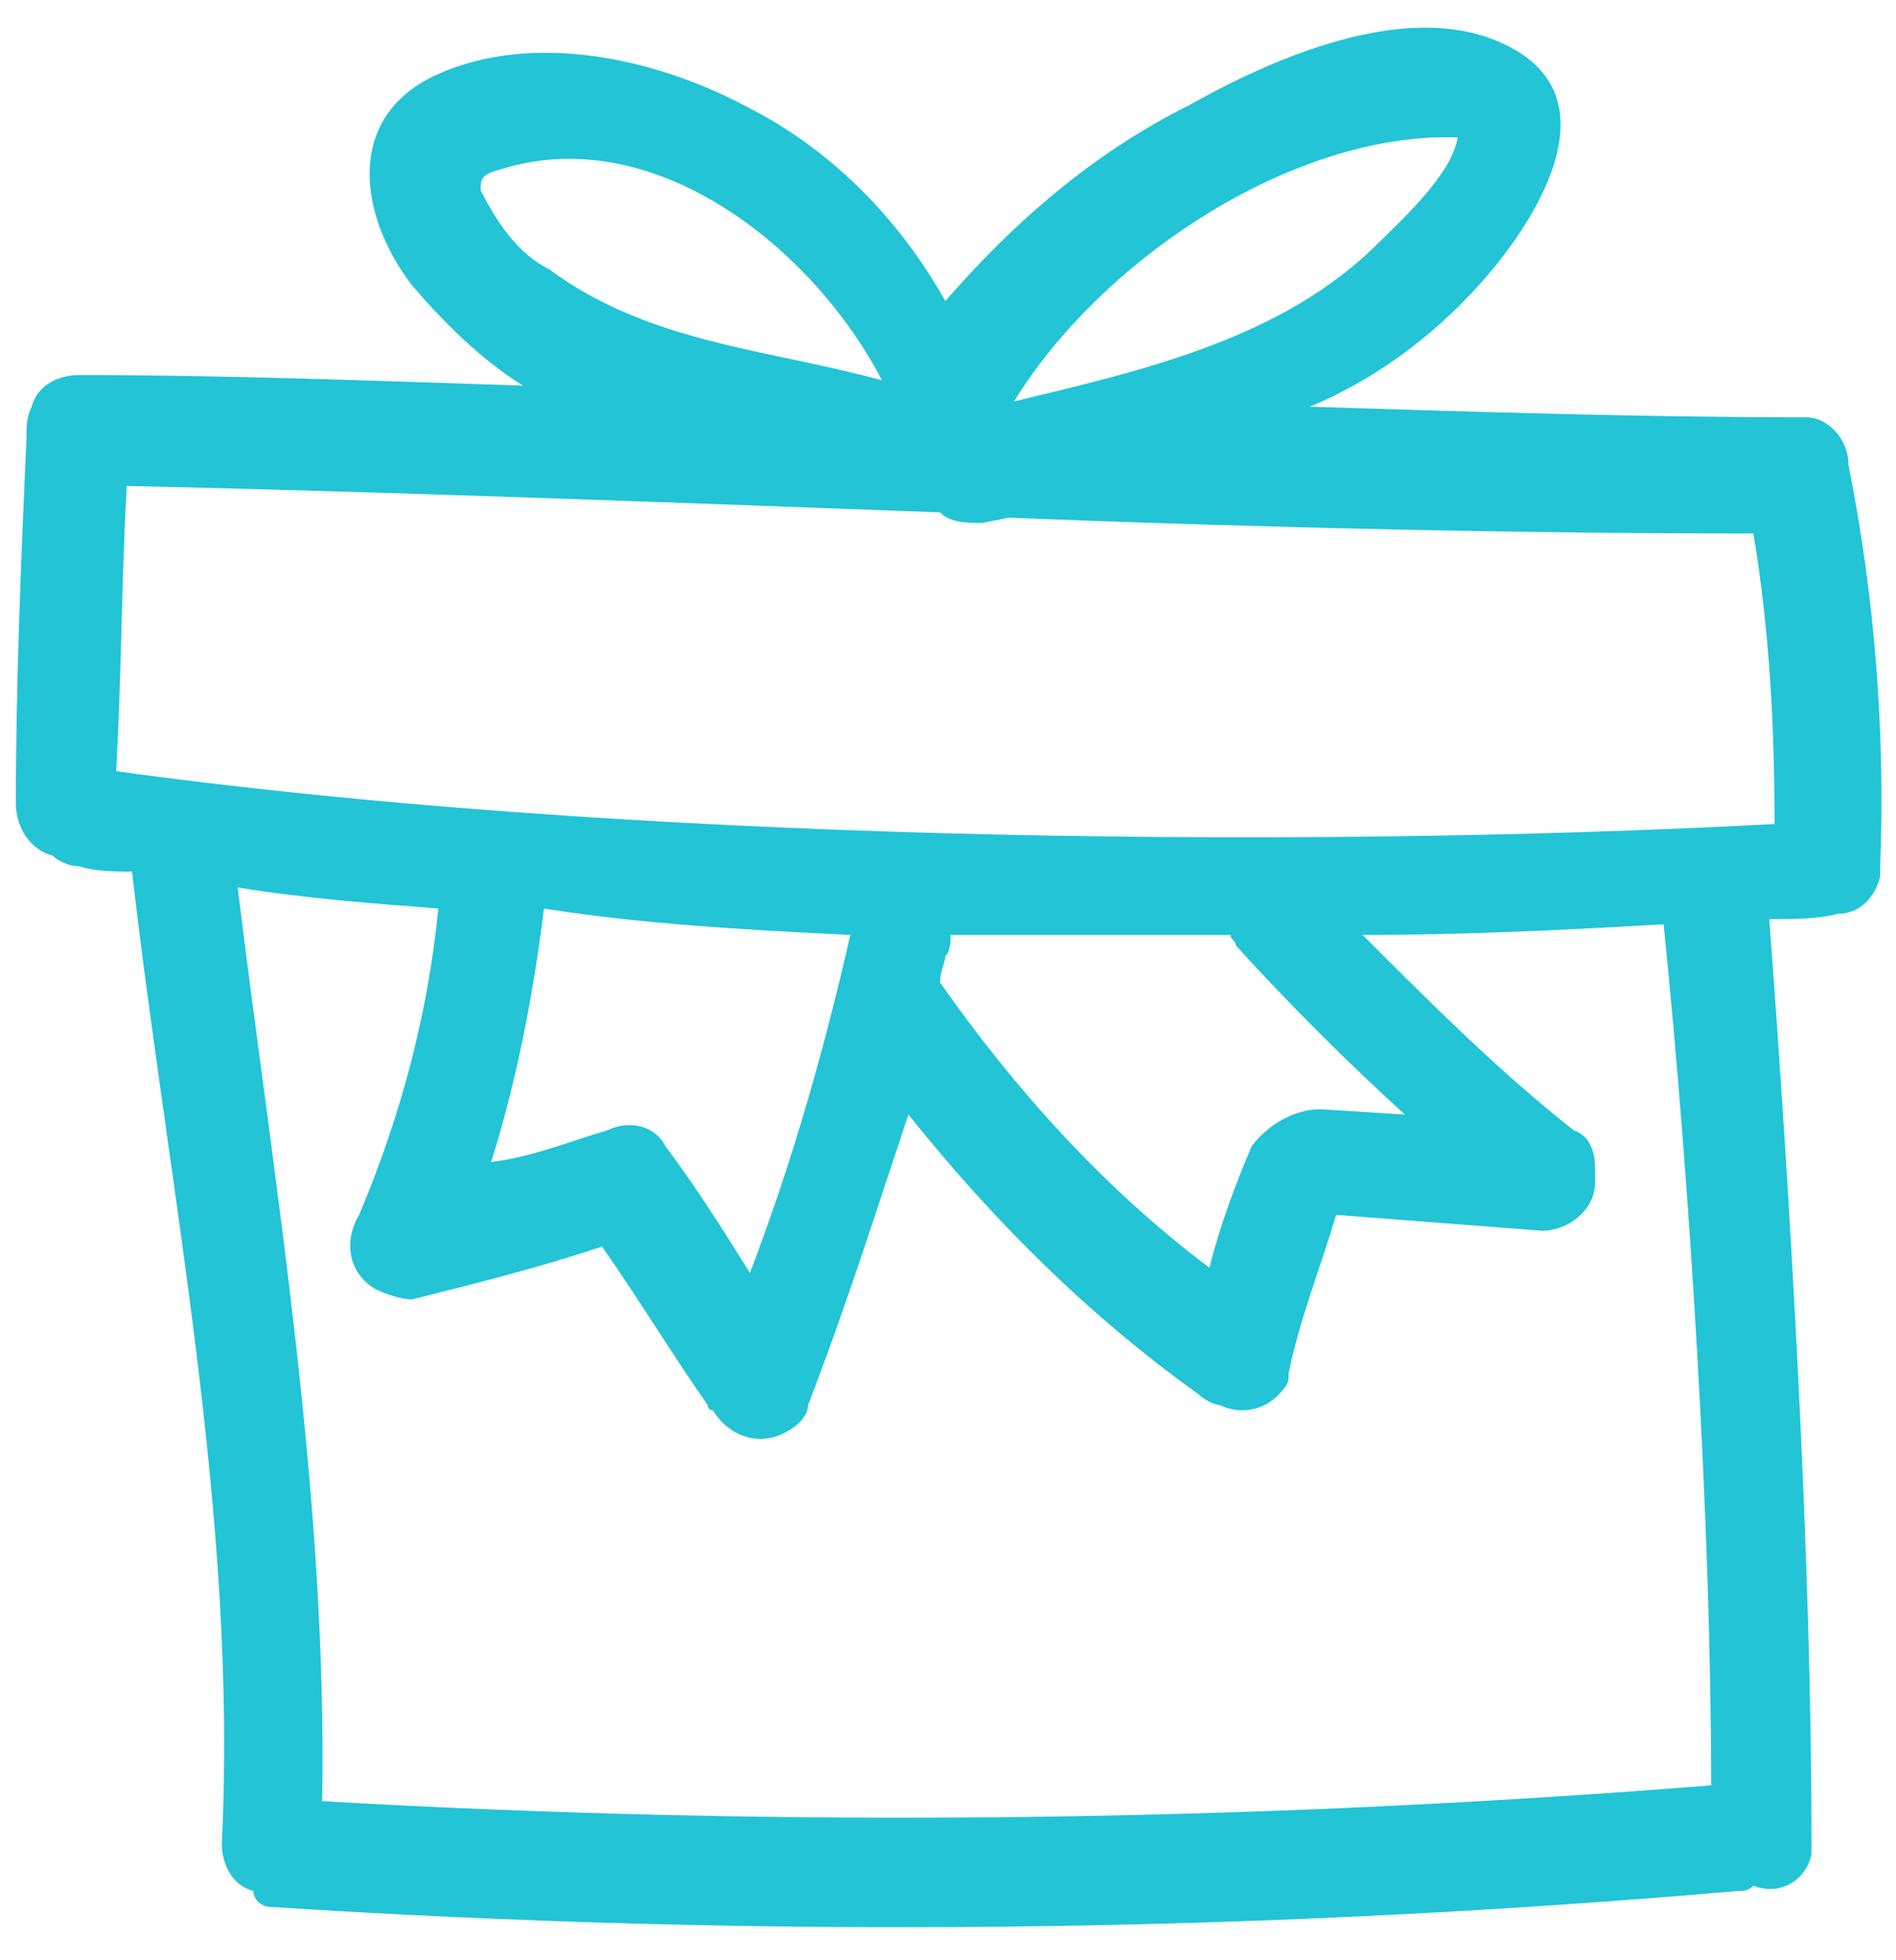 <?xml version="1.0" encoding="utf-8"?>
<!-- Generator: Adobe Illustrator 25.4.1, SVG Export Plug-In . SVG Version: 6.00 Build 0)  -->
<svg version="1.1" id="Vrstva_1" xmlns="http://www.w3.org/2000/svg" xmlns:xlink="http://www.w3.org/1999/xlink" x="0px" y="0px"
	 viewBox="0 0 35.9 37.1" style="enable-background:new 0 0 35.9 37.1;" xml:space="preserve">
<style type="text/css">
	.st0{fill:#22C4D6;}
</style>
<g id="gift-box-hand-drawn-outline" transform="translate(-7.926 -0.002)">
	<g id="Group_149" transform="translate(7.926 0.002)">
		<path id="Path_332" class="st0" d="M34.8,17.3c0.4,0,0.7-0.3,0.8-0.7c0-0.1,0-0.1,0-0.2c0.1-2.5-0.1-5.1-0.6-7.6c0,0,0,0,0,0
			c0-0.5-0.4-0.9-0.8-0.9c0,0,0,0-0.1,0c-2.9,0-6.1-0.1-9.3-0.2C26,7.2,27.1,6.4,28,5.4c1-1.1,2.7-3.6,0.4-4.6
			c-1.8-0.8-4.3,0.3-5.9,1.2c-1.8,0.9-3.3,2.2-4.6,3.7c-0.9-1.6-2.2-2.9-3.8-3.7c-1.7-0.9-4-1.4-5.8-0.6c-1.8,0.8-1.5,2.7-0.5,4
			c0.6,0.7,1.3,1.4,2.1,1.9c-3-0.1-5.8-0.2-8.4-0.2c-0.4,0-0.8,0.2-0.9,0.6C0.5,7.9,0.5,8.1,0.5,8.3c-0.1,2.3-0.2,4.6-0.2,6.9
			c0,0.5,0.3,0.9,0.7,1c0.1,0.1,0.3,0.2,0.5,0.2c0.3,0.1,0.7,0.1,1,0.1c0.7,6.1,2,12.2,1.7,18.4c0,0.4,0.2,0.8,0.6,0.9
			C4.8,36,5,36.1,5.1,36.1c9.3,0.6,18.6,0.5,27.8-0.3c0.1,0,0.2,0,0.3-0.1c0.5,0.2,1-0.1,1.1-0.6c0-0.1,0-0.2,0-0.3
			c0-5.3-0.4-12.1-0.8-17.4C34,17.4,34.4,17.4,34.8,17.3z M27.2,2.6c0.1,0,0.3,0,0.4,0c-0.1,0.7-1.1,1.6-1.5,2
			c-1.8,1.8-4.4,2.4-6.9,3C20.8,5,24.2,2.7,27.2,2.6z M9.1,3.6c0-0.2,0-0.3,0.4-0.4c2.9-0.9,5.9,1.5,7.2,4c-2.2-0.6-4.4-0.7-6.3-2.1
			C9.8,4.8,9.4,4.2,9.1,3.6z M2.2,14.6c0.1-1.8,0.1-3.6,0.2-5.4c4.6,0.1,10,0.3,15.4,0.5c0.2,0.2,0.5,0.2,0.8,0.2l0.5-0.1
			c5,0.2,9.9,0.3,14.1,0.3c0.3,1.8,0.4,3.6,0.4,5.5C24.2,16.1,11.6,15.9,2.2,14.6z M18,17.7c1.8,0,3.5,0,5.3,0
			c0,0.1,0.1,0.1,0.1,0.2c1,1.1,2.1,2.2,3.2,3.2L25,21c-0.5,0-1,0.3-1.3,0.7c-0.3,0.7-0.6,1.5-0.8,2.3c-2-1.5-3.7-3.4-5.1-5.4
			c0-0.2,0.1-0.4,0.1-0.5C18,18,18,17.8,18,17.7L18,17.7z M16.1,17.7c-0.5,2.2-1.1,4.3-1.9,6.4c-0.5-0.8-1-1.6-1.6-2.4
			c-0.2-0.4-0.7-0.5-1.1-0.3c0,0,0,0,0,0c-0.7,0.2-1.4,0.5-2.2,0.6c0.5-1.6,0.8-3.2,1-4.8C12.2,17.5,14.1,17.6,16.1,17.7L16.1,17.7z
			 M32.4,33.8c-8.8,0.7-17.5,0.8-26.3,0.3c0.1-5.8-0.9-11.6-1.6-17.3C5.7,17,7,17.1,8.3,17.2c-0.2,2-0.7,3.9-1.5,5.8
			c-0.3,0.5-0.2,1.1,0.3,1.4c0.2,0.1,0.5,0.2,0.7,0.2c1.2-0.3,2.4-0.6,3.6-1c0.7,1,1.3,2,2,3c0,0,0,0.1,0.1,0.1
			c0.3,0.5,0.9,0.7,1.4,0.4c0.2-0.1,0.4-0.3,0.4-0.5c0.7-1.8,1.3-3.7,1.9-5.5c1.6,2,3.4,3.8,5.5,5.3c0.1,0.1,0.3,0.2,0.4,0.2
			c0.4,0.2,0.9,0.1,1.2-0.3c0.1-0.1,0.1-0.2,0.1-0.3c0.2-1,0.6-2,0.9-3l3.9,0.3c0.5,0,1-0.4,1-0.9c0-0.1,0-0.2,0-0.3
			c0-0.3-0.1-0.6-0.4-0.7c-1.4-1.1-2.7-2.4-4-3.7c2,0,3.9-0.1,5.7-0.2C32,22.4,32.4,28.9,32.4,33.8L32.4,33.8z"/>
	</g>
</g>
</svg>
